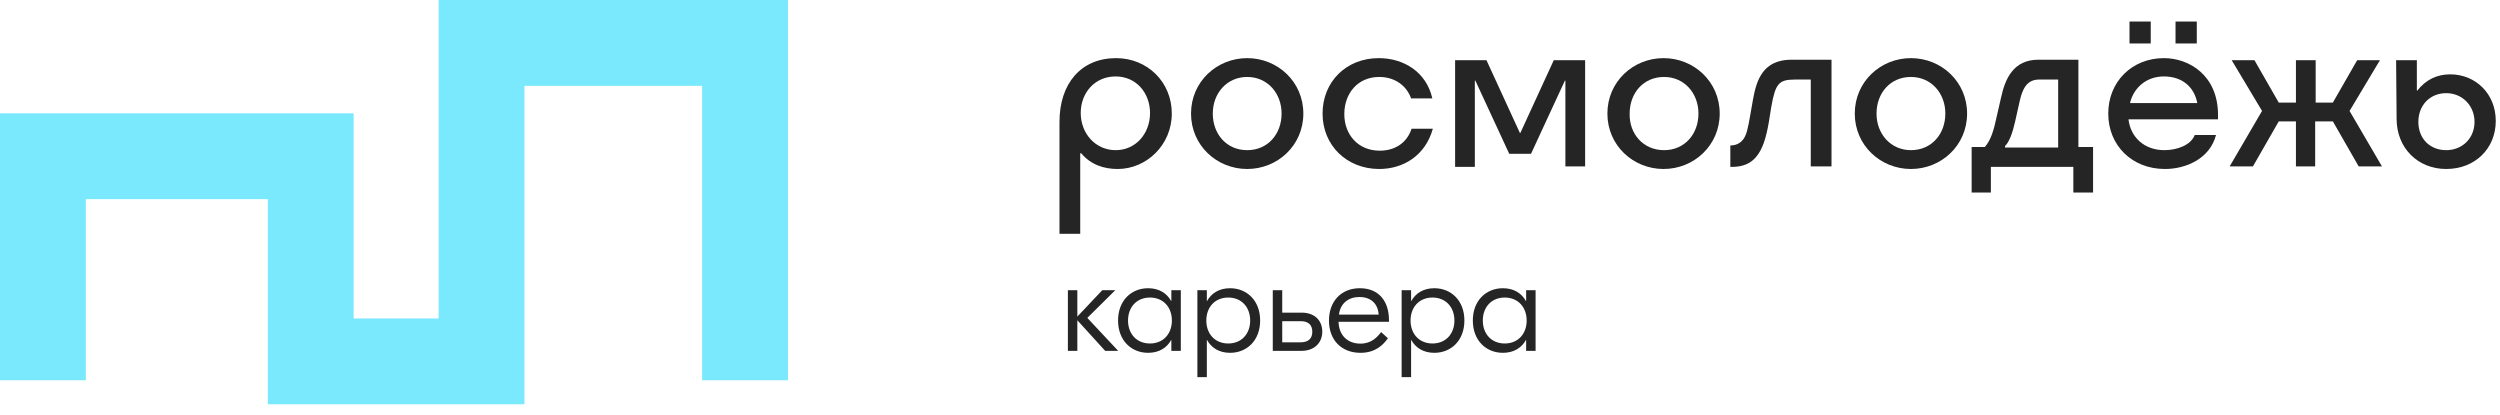 <?xml version="1.0" encoding="UTF-8"?> <svg xmlns="http://www.w3.org/2000/svg" width="235" height="39" viewBox="0 0 235 39" fill="none"><path fill-rule="evenodd" clip-rule="evenodd" d="M41.231 0H74.07V35.744H66.001V8.069H49.299V38.003H25.174V18.719H8.069V35.744H0V10.651H33.243V29.935H41.231V0Z" fill="#7AE9FD"></path><path d="M104.918 5.464C107.819 5.464 110.149 7.676 110.149 10.675C110.149 13.624 107.771 15.885 105.06 15.885C103.776 15.885 102.54 15.491 101.636 14.41H101.541V21.98H99.592V11.461C99.592 7.824 101.636 5.464 104.918 5.464ZM104.87 14.115C106.772 14.115 108.104 12.542 108.104 10.625C108.104 8.758 106.82 7.185 104.87 7.185C102.92 7.185 101.589 8.708 101.589 10.625C101.589 12.542 102.968 14.115 104.87 14.115Z" fill="#252525"></path><path d="M111.957 10.675C111.957 7.676 114.382 5.464 117.235 5.464C120.089 5.464 122.514 7.676 122.514 10.675C122.514 13.673 120.089 15.885 117.235 15.885C114.382 15.885 111.957 13.673 111.957 10.675ZM117.235 14.115C119.185 14.115 120.469 12.591 120.469 10.675C120.469 8.758 119.138 7.234 117.235 7.234C115.333 7.234 114.002 8.758 114.002 10.675C114.002 12.591 115.286 14.115 117.235 14.115Z" fill="#252525"></path><path d="M129.647 15.885C126.603 15.885 124.321 13.673 124.321 10.675C124.321 7.676 126.556 5.464 129.599 5.464C131.929 5.464 134.069 6.742 134.64 9.249H132.643C132.167 7.922 130.978 7.234 129.647 7.234C127.602 7.234 126.365 8.807 126.365 10.724C126.365 12.641 127.649 14.164 129.694 14.164C131.026 14.164 132.215 13.525 132.69 12.1H134.688C133.974 14.656 131.882 15.885 129.647 15.885Z" fill="#252525"></path><path d="M141.869 14.459L138.683 7.578H138.635V15.688H136.78V5.661H139.729L142.867 12.493H142.915L146.054 5.661H149.002V15.639H147.147V7.578H147.1L143.914 14.459H141.869Z" fill="#252525"></path><path d="M151.095 10.675C151.095 7.676 153.52 5.464 156.373 5.464C159.227 5.464 161.652 7.676 161.652 10.675C161.652 13.673 159.227 15.885 156.373 15.885C153.52 15.885 151.095 13.673 151.095 10.675ZM156.421 14.115C158.371 14.115 159.655 12.591 159.655 10.675C159.655 8.758 158.323 7.234 156.421 7.234C154.471 7.234 153.187 8.758 153.187 10.675C153.14 12.591 154.471 14.115 156.421 14.115Z" fill="#252525"></path><path d="M162.651 15.737V13.672H162.699C163.079 13.672 163.507 13.525 163.792 13.181C164.173 12.788 164.316 12.001 164.506 10.92L164.791 9.298C165.124 7.479 165.742 5.612 168.405 5.612H172.162V15.639H170.212V7.479H168.691C167.169 7.479 166.884 7.922 166.503 10.035L166.265 11.51C166.028 12.886 165.695 14.066 165.029 14.803C164.506 15.393 163.792 15.688 162.794 15.688H162.651V15.737Z" fill="#252525"></path><path d="M174.349 10.675C174.349 7.676 176.775 5.464 179.628 5.464C182.481 5.464 184.907 7.676 184.907 10.675C184.907 13.673 182.481 15.885 179.628 15.885C176.775 15.885 174.349 13.673 174.349 10.675ZM179.628 14.115C181.578 14.115 182.862 12.591 182.862 10.675C182.862 8.758 181.53 7.234 179.628 7.234C177.678 7.234 176.394 8.758 176.394 10.675C176.394 12.591 177.726 14.115 179.628 14.115Z" fill="#252525"></path><path d="M187.19 18.096H185.335V13.82H186.572C187.142 13.181 187.428 12.198 187.665 11.068L188.093 9.2C188.474 7.43 189.235 5.612 191.613 5.612H195.369V13.82H196.749V18.096H194.894V15.688H187.142V18.096H187.19ZM193.467 13.869V7.479H191.66C190.471 7.479 190.091 8.462 189.853 9.495L189.425 11.412C189.187 12.493 188.854 13.378 188.474 13.722V13.869H193.467Z" fill="#252525"></path><path d="M203.502 15.885C200.411 15.885 198.176 13.673 198.176 10.675C198.176 7.676 200.411 5.464 203.407 5.464C205.737 5.464 208.495 7.037 208.495 10.822V11.215H200.078C200.268 12.886 201.552 14.115 203.454 14.115C204.596 14.115 205.927 13.673 206.308 12.69H208.305C207.734 14.902 205.499 15.885 203.502 15.885ZM200.173 2.024H202.17V4.088H200.173V2.024ZM206.545 9.691C206.26 8.168 205.119 7.185 203.407 7.185C201.742 7.185 200.553 8.266 200.22 9.691H206.545ZM204.5 2.024H206.498V4.088H204.5V2.024Z" fill="#252525"></path><path d="M217.673 5.661V9.642H219.29L221.573 5.661H223.713L220.859 10.429L223.903 15.639H221.715L219.29 11.412H217.626V15.639H215.818V11.412H214.202L211.776 15.639H209.589L212.632 10.429L209.779 5.661H211.919L214.202 9.642H215.818V5.661H217.673Z" fill="#252525"></path><path d="M225.281 11.166L225.234 5.661H227.184V8.512H227.231C228.04 7.48 229.086 6.988 230.322 6.988C232.7 6.988 234.602 8.807 234.602 11.363C234.602 13.968 232.653 15.885 229.942 15.885C227.279 15.885 225.281 13.918 225.281 11.166ZM229.942 14.115C231.464 14.115 232.605 12.985 232.605 11.461C232.605 9.937 231.464 8.757 229.942 8.757C228.42 8.757 227.326 9.888 227.326 11.461C227.326 13.034 228.42 14.115 229.942 14.115Z" fill="#252525"></path><path d="M105.108 32.98L102.208 29.882L104.837 27.278H103.615L101.27 29.758V27.278H100.381V32.98H101.27V30.104L103.886 32.98H105.108ZM107.923 33.165C108.96 33.165 109.688 32.683 110.083 31.968H110.107V32.98H110.996V27.278H110.107V28.29H110.083C109.688 27.574 108.96 27.093 107.923 27.093C106.356 27.093 105.097 28.24 105.097 30.129C105.097 32.017 106.356 33.165 107.923 33.165ZM108.096 32.288C106.849 32.288 106.035 31.387 106.035 30.129C106.035 28.87 106.849 27.969 108.096 27.969C109.342 27.969 110.157 28.87 110.157 30.129C110.157 31.387 109.342 32.288 108.096 32.288ZM112.554 35.448H113.443V31.968H113.468C113.863 32.683 114.591 33.165 115.627 33.165C117.195 33.165 118.454 32.017 118.454 30.129C118.454 28.24 117.195 27.093 115.627 27.093C114.591 27.093 113.863 27.574 113.468 28.29H113.443V27.278H112.554V35.448ZM115.455 32.288C114.208 32.288 113.394 31.387 113.394 30.129C113.394 28.87 114.208 27.969 115.455 27.969C116.701 27.969 117.516 28.87 117.516 30.129C117.516 31.387 116.701 32.288 115.455 32.288ZM122.356 29.388H120.53V27.278H119.641V32.98H122.344C123.529 32.98 124.294 32.239 124.294 31.178C124.294 30.079 123.529 29.388 122.356 29.388ZM122.258 32.177H120.53V30.19H122.258C122.998 30.19 123.356 30.548 123.356 31.19C123.356 31.807 122.998 32.177 122.258 32.177ZM127.823 27.093C126.083 27.093 124.923 28.314 124.923 30.141C124.923 31.943 126.083 33.165 127.885 33.165C129.317 33.165 130.045 32.387 130.464 31.795L129.823 31.215C129.477 31.671 128.934 32.301 127.873 32.301C126.675 32.301 125.849 31.511 125.824 30.252H130.563V30.091C130.563 28.401 129.687 27.093 127.823 27.093ZM127.774 27.919C128.872 27.919 129.514 28.537 129.6 29.573H125.861C125.997 28.487 126.787 27.919 127.774 27.919ZM131.754 35.448H132.643V31.968H132.667C133.062 32.683 133.79 33.165 134.827 33.165C136.394 33.165 137.653 32.017 137.653 30.129C137.653 28.24 136.394 27.093 134.827 27.093C133.79 27.093 133.062 27.574 132.667 28.29H132.643V27.278H131.754V35.448ZM134.654 32.288C133.408 32.288 132.593 31.387 132.593 30.129C132.593 28.87 133.408 27.969 134.654 27.969C135.901 27.969 136.715 28.87 136.715 30.129C136.715 31.387 135.901 32.288 134.654 32.288ZM141.272 33.165C142.309 33.165 143.037 32.683 143.432 31.968H143.457V32.98H144.345V27.278H143.457V28.29H143.432C143.037 27.574 142.309 27.093 141.272 27.093C139.705 27.093 138.446 28.24 138.446 30.129C138.446 32.017 139.705 33.165 141.272 33.165ZM141.445 32.288C140.198 32.288 139.384 31.387 139.384 30.129C139.384 28.87 140.198 27.969 141.445 27.969C142.691 27.969 143.506 28.87 143.506 30.129C143.506 31.387 142.691 32.288 141.445 32.288Z" fill="#252525"></path></svg> 